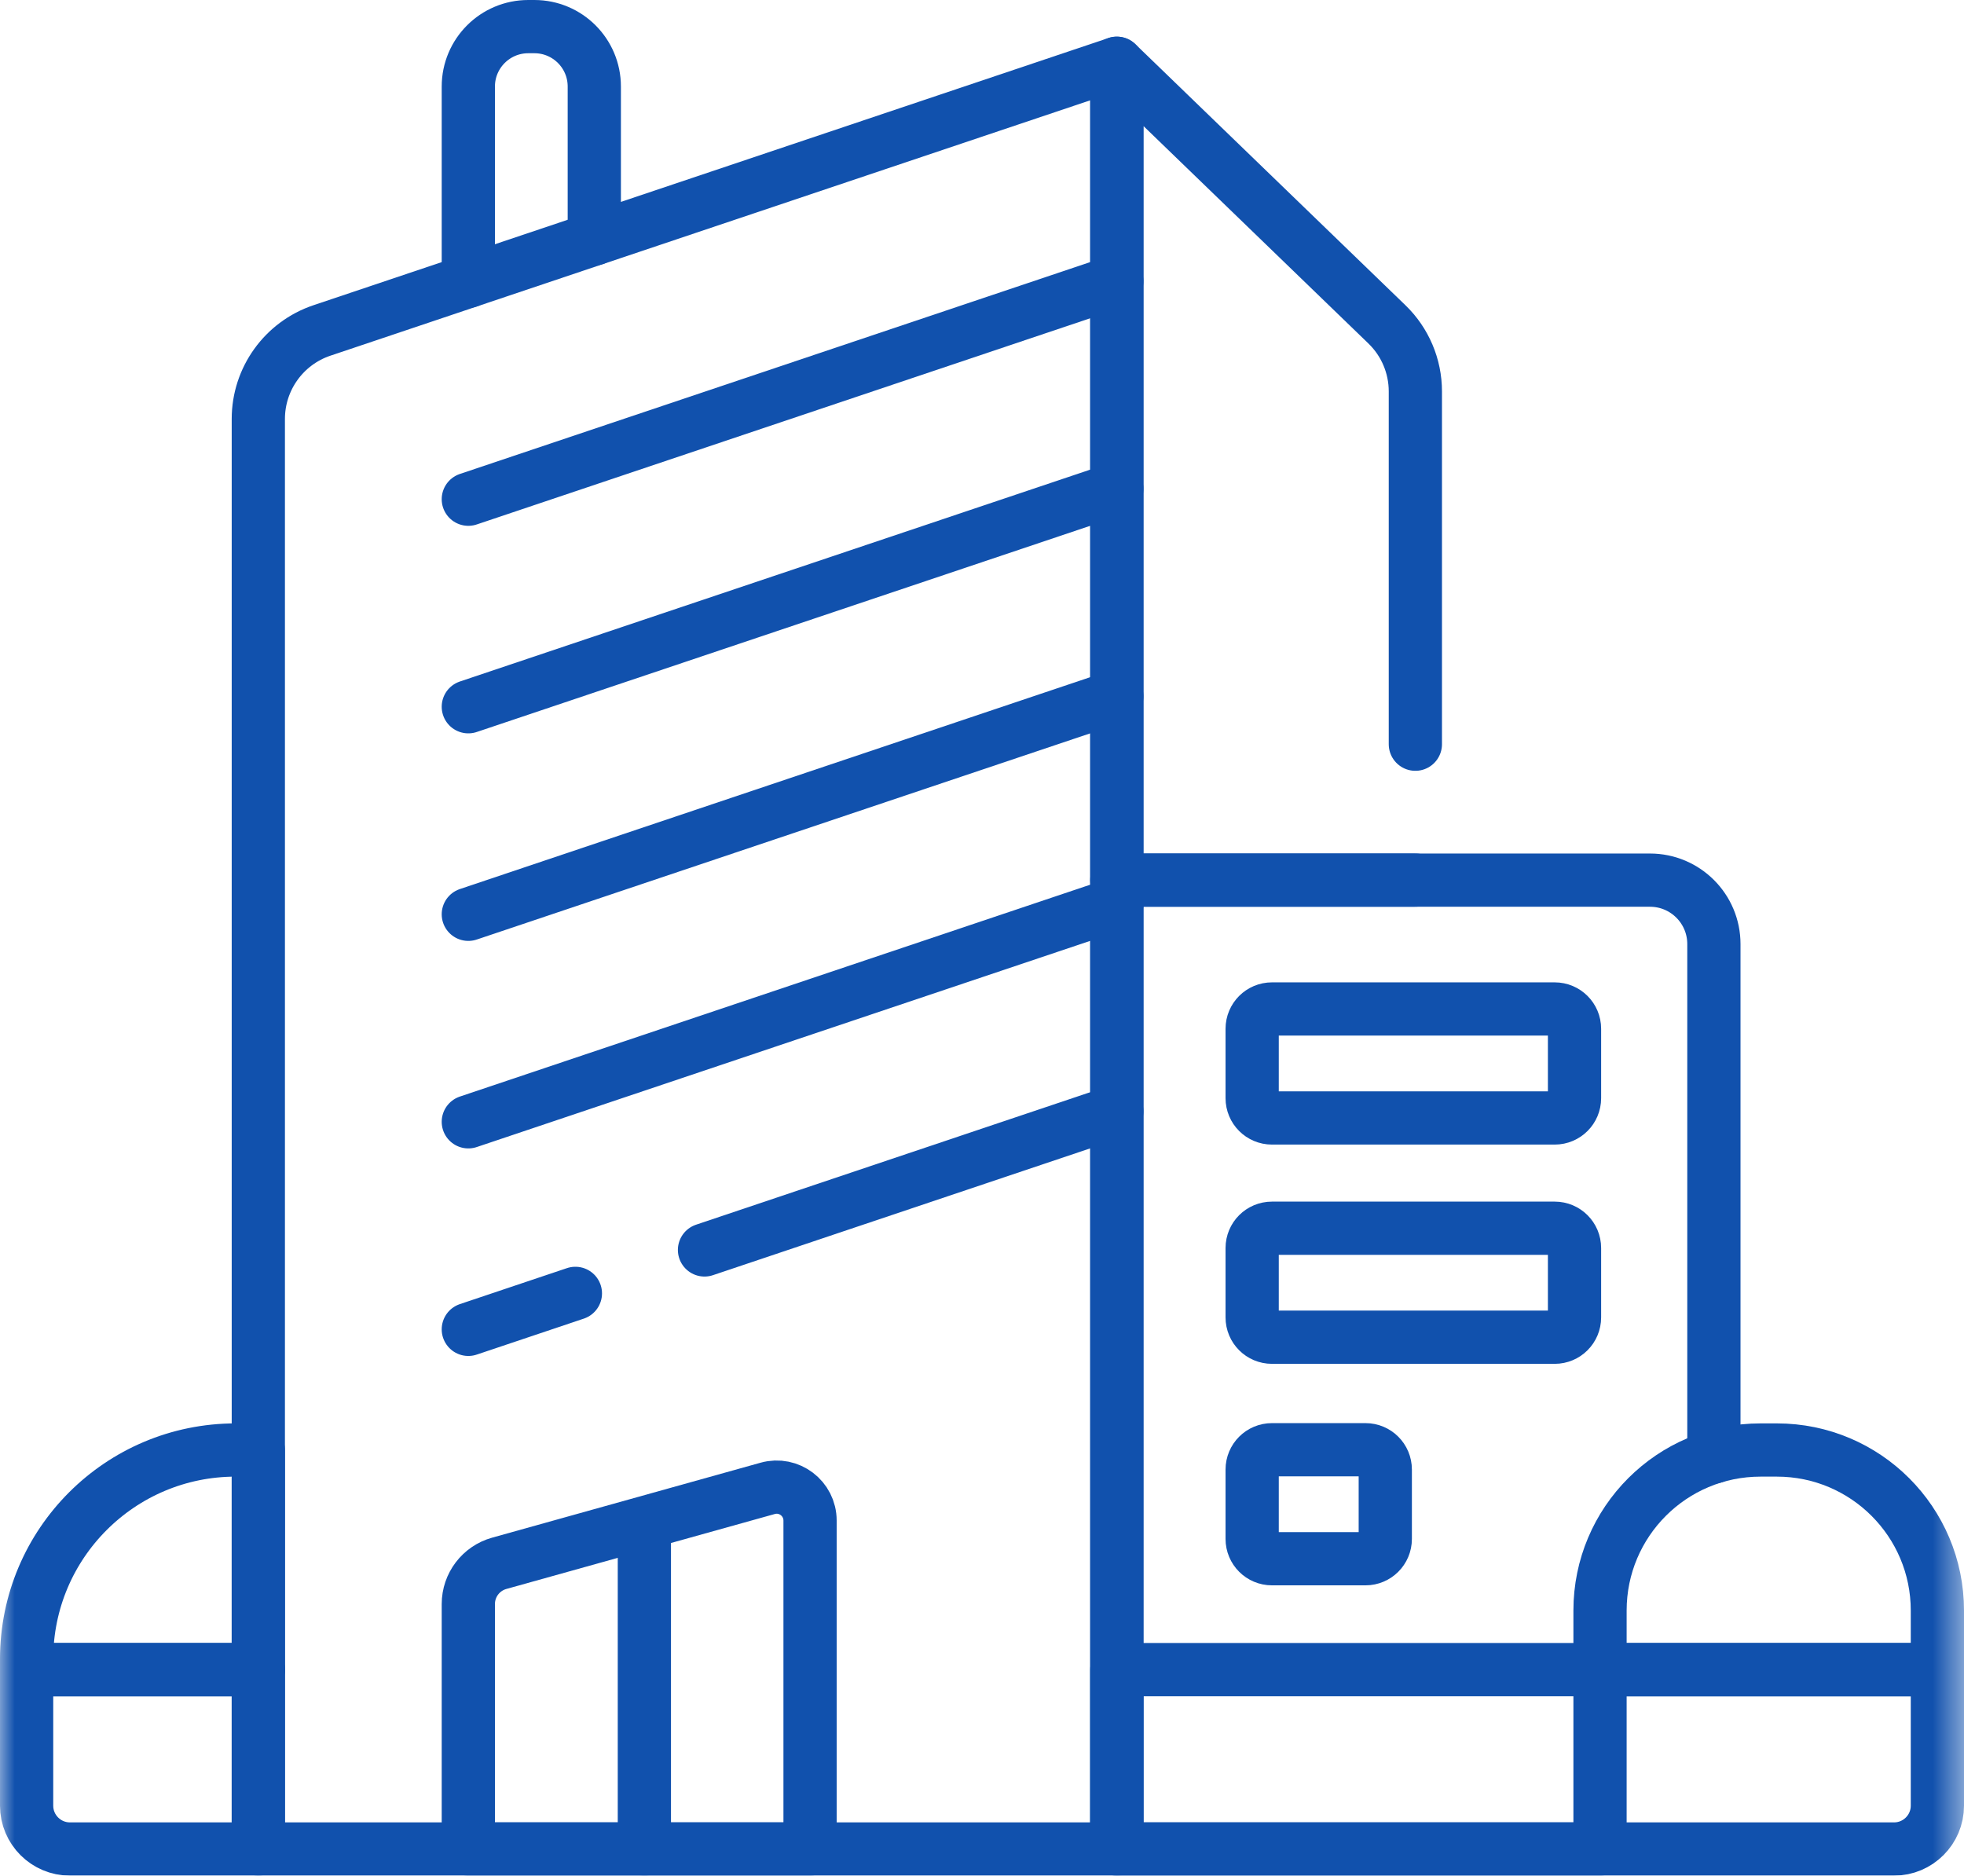 <?xml version="1.0" encoding="UTF-8"?>
<svg width="58.368px" height="55.743px" viewBox="0 0 58.368 55.743" version="1.1" xmlns="http://www.w3.org/2000/svg" xmlns:xlink="http://www.w3.org/1999/xlink">
    <title>office-building</title>
    <defs>
        <polygon id="path-1" points="0 58.5 58.5 58.5 58.5 0 0 0"></polygon>
    </defs>
    <g id="Taxonomy" stroke="none" stroke-width="1" fill="none" fill-rule="evenodd">
        <g id="Icons" transform="translate(-880.023, -6492.892)">
            <g id="office-building" transform="translate(879.957, 6491.513)">
                <g id="g3664-Clipped" transform="translate(29.25, 29.25) scale(-1, 1) rotate(-180) translate(-29.25, -29.25)">
                    <mask id="mask-2" fill="white">
                        <use xlink:href="#path-1"></use>
                    </mask>
                    <g id="path3666"></g>
                    <g id="g3664" mask="url(#mask-2)" stroke-linecap="round" stroke-linejoin="round">
                        <g transform="translate(0.857, 2.17)">
                            <g id="g3670" transform="translate(6.886, 0)">
                                <path d="M25.514,0 L0,0 L0,42.5 C0,43.692 0.761,44.75 1.89,45.13 L25.514,53.07 L25.514,0 Z" id="path3672" stroke="#1151AD" stroke-width="1.582"></path>
                            </g>
                            <g id="g3674" transform="translate(32.4, 0)">
                                <path d="M14.36,5.331 L14.36,0 L0,0 L0,28.794 L15.844,28.794 C16.894,28.794 17.744,27.944 17.744,26.894 L17.744,11.652" id="path3676" stroke="#1151AD" stroke-width="1.582"></path>
                            </g>
                            <g id="g3678" transform="translate(32.4, 0)">
                                <path d="M0,0 L23.097,0 C23.809,0 24.386,0.577 24.386,1.288 L24.386,5.331 L0,5.331 L0,0 Z" id="path3680" stroke="#1151AD" stroke-width="1.582"></path>
                            </g>
                            <g id="g3682" transform="translate(46.76, 5.331)">
                                <path d="M4.771,6.527 L5.255,6.527 C7.89,6.527 10.026,4.391 10.026,1.756 L10.026,0 L0,0 L0,1.756 C0,4.391 2.136,6.527 4.771,6.527 Z" id="path3684" stroke="#1151AD" stroke-width="1.582"></path>
                            </g>
                            <g id="g3686" transform="translate(0, 0)">
                                <path d="M1.288,0 L6.886,0 L6.886,5.331 L0,5.331 L0,1.288 C0,0.577 0.577,0 1.288,0 Z" id="path3688" stroke="#1151AD" stroke-width="1.582"></path>
                            </g>
                            <g id="g3690" transform="translate(-0, 5.331)">
                                <path d="M6.212,6.527 L6.886,6.527 L6.886,0 L0,0 L0,0.315 C0,3.746 2.781,6.527 6.212,6.527 Z" id="path3692" stroke="#1151AD" stroke-width="1.582"></path>
                            </g>
                            <g id="g3694" transform="translate(32.4, 28.795)">
                                <path d="M8.872,0 L-5.49221373e-13,0 L-5.49221373e-13,24.276 L8.026,16.517 C8.567,15.995 8.872,15.275 8.872,14.523 L8.872,4.039" id="path3696" stroke="#1151AD" stroke-width="1.582"></path>
                            </g>
                            <g id="g3698" transform="translate(13.127, 46.592)">
                                <path d="M-5.47041823e-13,0 L-5.47041823e-13,5.787 C-5.47041823e-13,6.771 0.798,7.568 1.782,7.568 L1.963,7.568 C2.947,7.568 3.744,6.771 3.744,5.787 L3.744,1.259" id="path3700" stroke="#1151AD" stroke-width="1.582"></path>
                            </g>
                            <g id="g3702" transform="translate(13.127, 40.115)">
                                <line x1="19.273" y1="6.478" x2="8.75309045e-16" y2="0" id="path3704" stroke="#1151AD" stroke-width="1.582"></line>
                            </g>
                            <g id="g3706" transform="translate(13.127, 33.947)">
                                <line x1="19.273" y1="6.478" x2="1.19991388e-16" y2="0" id="path3708" stroke="#1151AD" stroke-width="1.582"></line>
                            </g>
                            <g id="g3710" transform="translate(13.127, 27.779)">
                                <line x1="19.273" y1="6.478" x2="-6.35326269e-16" y2="0" id="path3712" stroke="#1151AD" stroke-width="1.582"></line>
                            </g>
                            <g id="g3714" transform="translate(13.127, 21.612)">
                                <line x1="19.273" y1="6.478" x2="4.65014559e-16" y2="0" id="path3716" stroke="#1151AD" stroke-width="1.582"></line>
                            </g>
                            <g id="g3718" transform="translate(13.127, 15.444)">
                                <line x1="3.182" y1="1.069" x2="-5.83359925e-17" y2="0" id="path3720" stroke="#1151AD" stroke-width="1.582"></line>
                            </g>
                            <g id="g3722" transform="translate(20.146, 17.804)">
                                <line x1="12.254" y1="4.119" x2="0" y2="0" id="path3724" stroke="#1151AD" stroke-width="1.582"></line>
                            </g>
                            <g id="g3726" transform="translate(13.127, 0)">
                                <path d="M10.156,0 L0,0 L0,7.28 C0,7.844 0.376,8.34 0.92,8.491 L8.896,10.718 C9.529,10.895 10.156,10.419 10.156,9.761 L10.156,0 Z" id="path3728" stroke="#1151AD" stroke-width="1.582"></path>
                            </g>
                            <g id="g3730" transform="translate(36.422, 21.726)">
                                <path d="M8.992,0 L0.588,0 C0.263,0 0,0.263 0,0.588 L0,2.651 C0,2.976 0.263,3.239 0.588,3.239 L8.992,3.239 C9.317,3.239 9.58,2.976 9.58,2.651 L9.58,0.588 C9.58,0.263 9.317,0 8.992,0 Z" id="path3732" stroke="#1151AD" stroke-width="1.582"></path>
                            </g>
                            <g id="g3734" transform="translate(36.422, 15.21)">
                                <path d="M8.992,0 L0.588,0 C0.263,0 -5.50885017e-13,0.263 -5.50885017e-13,0.588 L-5.50885017e-13,2.651 C-5.50885017e-13,2.976 0.263,3.239 0.588,3.239 L8.992,3.239 C9.317,3.239 9.58,2.976 9.58,2.651 L9.58,0.588 C9.58,0.263 9.317,0 8.992,0 Z" id="path3736" stroke="#1151AD" stroke-width="1.582"></path>
                            </g>
                            <g id="g3738" transform="translate(36.422, 8.627)">
                                <path d="M3.368,0 L0.588,0 C0.263,0 0,0.263 0,0.588 L0,2.651 C0,2.976 0.263,3.239 0.588,3.239 L3.368,3.239 C3.693,3.239 3.956,2.976 3.956,2.651 L3.956,0.588 C3.956,0.263 3.693,0 3.368,0 Z" id="path3740" stroke="#1151AD" stroke-width="1.582"></path>
                            </g>
                            <g id="g3742" transform="translate(18.148, 0)">
                                <line x1="0.211" y1="9.652" x2="0.211" y2="0" id="path3744" stroke="#1151AD" stroke-width="1.582"></line>
                            </g>
                        </g>
                    </g>
                </g>
            </g>
        </g>
    </g>
</svg>